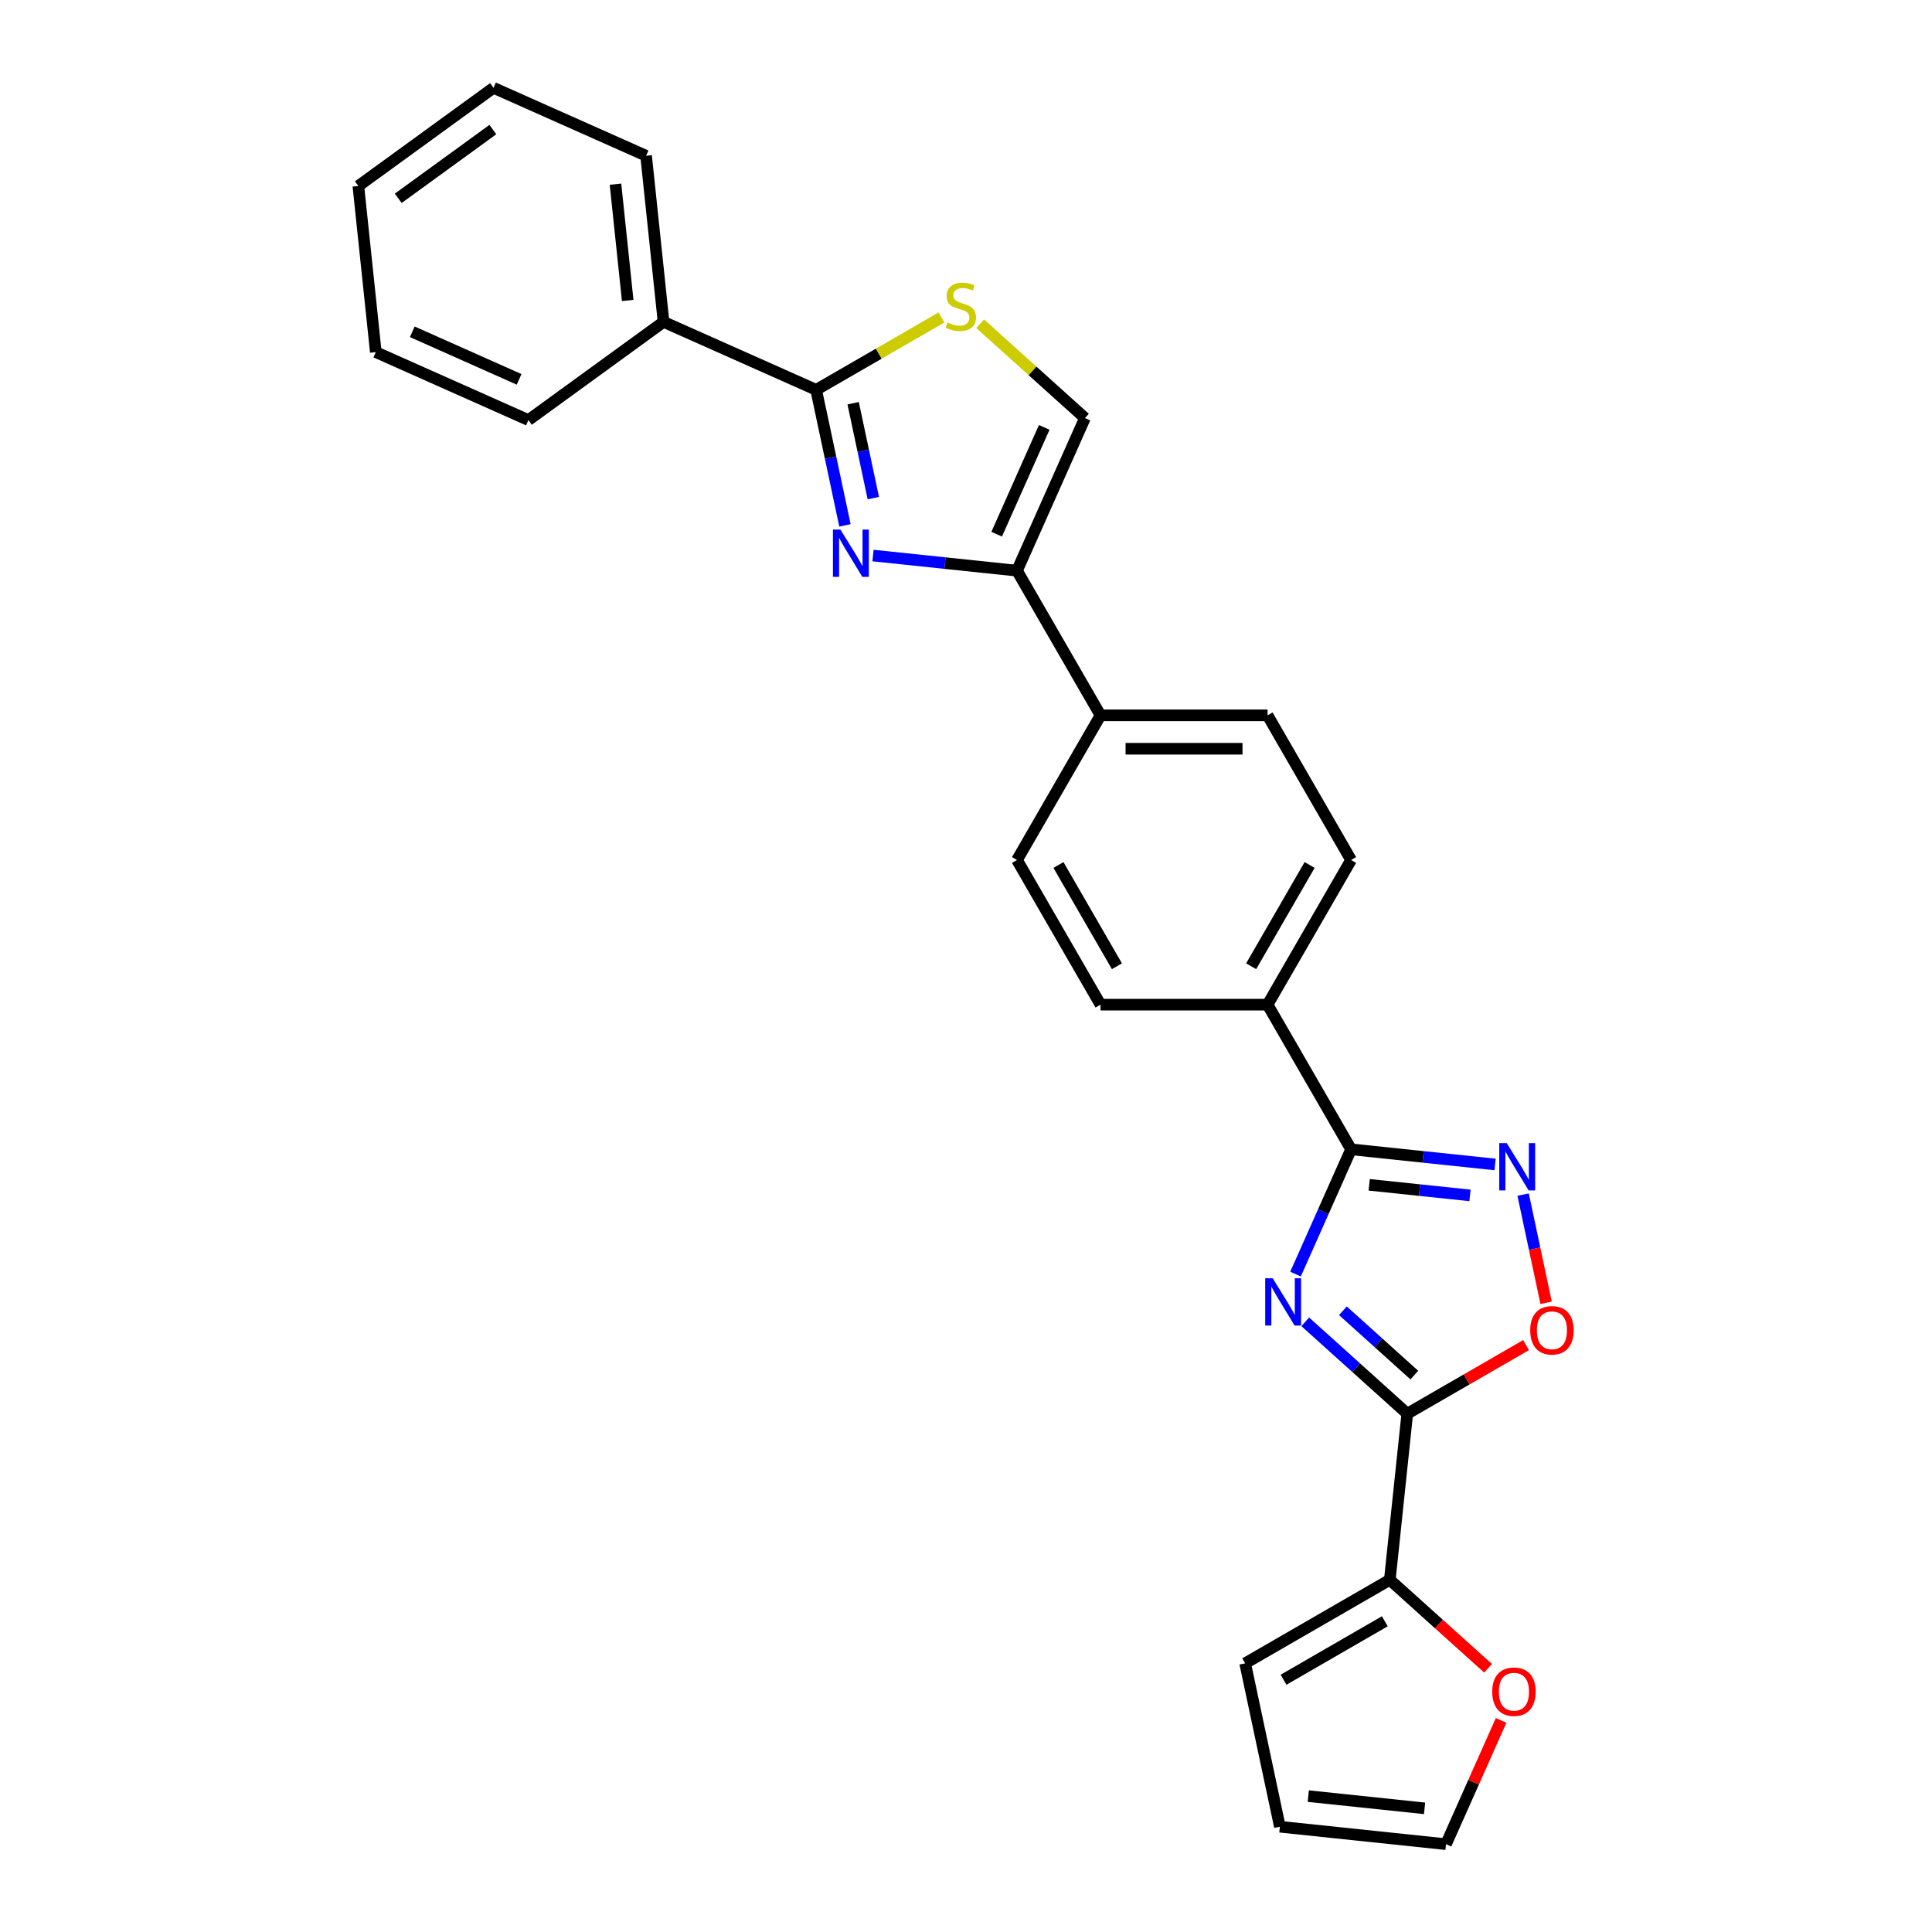 <?xml version='1.0' encoding='iso-8859-1'?>
<svg version='1.1' baseProfile='full'
              xmlns='http://www.w3.org/2000/svg'
                      xmlns:rdkit='http://www.rdkit.org/xml'
                      xmlns:xlink='http://www.w3.org/1999/xlink'
                  xml:space='preserve'
width='1000px' height='1000px' viewBox='0 0 1000 1000'>
<!-- END OF HEADER -->
<rect style='opacity:1.0;fill:#FFFFFF;stroke:none' width='1000' height='1000' x='0' y='0'> </rect>
<path class='bond-0' d='M 675.598,684.177 L 702,707.949' style='fill:none;fill-rule:evenodd;stroke:#0000FF;stroke-width:6px;stroke-linecap:butt;stroke-linejoin:miter;stroke-opacity:1' />
<path class='bond-0' d='M 702,707.949 L 728.402,731.722' style='fill:none;fill-rule:evenodd;stroke:#000000;stroke-width:6px;stroke-linecap:butt;stroke-linejoin:miter;stroke-opacity:1' />
<path class='bond-0' d='M 695.089,678.458 L 713.57,695.099' style='fill:none;fill-rule:evenodd;stroke:#0000FF;stroke-width:6px;stroke-linecap:butt;stroke-linejoin:miter;stroke-opacity:1' />
<path class='bond-0' d='M 713.57,695.099 L 732.052,711.74' style='fill:none;fill-rule:evenodd;stroke:#000000;stroke-width:6px;stroke-linecap:butt;stroke-linejoin:miter;stroke-opacity:1' />
<path class='bond-2' d='M 670.564,659.465 L 684.94,627.175' style='fill:none;fill-rule:evenodd;stroke:#0000FF;stroke-width:6px;stroke-linecap:butt;stroke-linejoin:miter;stroke-opacity:1' />
<path class='bond-2' d='M 684.94,627.175 L 699.317,594.885' style='fill:none;fill-rule:evenodd;stroke:#000000;stroke-width:6px;stroke-linecap:butt;stroke-linejoin:miter;stroke-opacity:1' />
<path class='bond-6' d='M 728.402,731.722 L 759.14,713.976' style='fill:none;fill-rule:evenodd;stroke:#000000;stroke-width:6px;stroke-linecap:butt;stroke-linejoin:miter;stroke-opacity:1' />
<path class='bond-6' d='M 759.14,713.976 L 789.877,696.23' style='fill:none;fill-rule:evenodd;stroke:#FF0000;stroke-width:6px;stroke-linecap:butt;stroke-linejoin:miter;stroke-opacity:1' />
<path class='bond-8' d='M 728.402,731.722 L 719.365,817.708' style='fill:none;fill-rule:evenodd;stroke:#000000;stroke-width:6px;stroke-linecap:butt;stroke-linejoin:miter;stroke-opacity:1' />
<path class='bond-1' d='M 451.859,287.546 L 489.128,291.463' style='fill:none;fill-rule:evenodd;stroke:#0000FF;stroke-width:6px;stroke-linecap:butt;stroke-linejoin:miter;stroke-opacity:1' />
<path class='bond-1' d='M 489.128,291.463 L 526.398,295.38' style='fill:none;fill-rule:evenodd;stroke:#000000;stroke-width:6px;stroke-linecap:butt;stroke-linejoin:miter;stroke-opacity:1' />
<path class='bond-4' d='M 437.35,271.939 L 429.893,236.856' style='fill:none;fill-rule:evenodd;stroke:#0000FF;stroke-width:6px;stroke-linecap:butt;stroke-linejoin:miter;stroke-opacity:1' />
<path class='bond-4' d='M 429.893,236.856 L 422.436,201.773' style='fill:none;fill-rule:evenodd;stroke:#000000;stroke-width:6px;stroke-linecap:butt;stroke-linejoin:miter;stroke-opacity:1' />
<path class='bond-4' d='M 452.027,257.819 L 446.807,233.261' style='fill:none;fill-rule:evenodd;stroke:#0000FF;stroke-width:6px;stroke-linecap:butt;stroke-linejoin:miter;stroke-opacity:1' />
<path class='bond-4' d='M 446.807,233.261 L 441.587,208.703' style='fill:none;fill-rule:evenodd;stroke:#000000;stroke-width:6px;stroke-linecap:butt;stroke-linejoin:miter;stroke-opacity:1' />
<path class='bond-3' d='M 699.317,594.885 L 736.586,598.802' style='fill:none;fill-rule:evenodd;stroke:#000000;stroke-width:6px;stroke-linecap:butt;stroke-linejoin:miter;stroke-opacity:1' />
<path class='bond-3' d='M 736.586,598.802 L 773.855,602.719' style='fill:none;fill-rule:evenodd;stroke:#0000FF;stroke-width:6px;stroke-linecap:butt;stroke-linejoin:miter;stroke-opacity:1' />
<path class='bond-3' d='M 708.69,613.257 L 734.778,615.999' style='fill:none;fill-rule:evenodd;stroke:#000000;stroke-width:6px;stroke-linecap:butt;stroke-linejoin:miter;stroke-opacity:1' />
<path class='bond-3' d='M 734.778,615.999 L 760.867,618.741' style='fill:none;fill-rule:evenodd;stroke:#0000FF;stroke-width:6px;stroke-linecap:butt;stroke-linejoin:miter;stroke-opacity:1' />
<path class='bond-10' d='M 699.317,594.885 L 656.087,520.009' style='fill:none;fill-rule:evenodd;stroke:#000000;stroke-width:6px;stroke-linecap:butt;stroke-linejoin:miter;stroke-opacity:1' />
<path class='bond-26' d='M 788.364,618.327 L 794.315,646.322' style='fill:none;fill-rule:evenodd;stroke:#0000FF;stroke-width:6px;stroke-linecap:butt;stroke-linejoin:miter;stroke-opacity:1' />
<path class='bond-26' d='M 794.315,646.322 L 800.266,674.318' style='fill:none;fill-rule:evenodd;stroke:#FF0000;stroke-width:6px;stroke-linecap:butt;stroke-linejoin:miter;stroke-opacity:1' />
<path class='bond-13' d='M 422.436,201.773 L 343.451,166.607' style='fill:none;fill-rule:evenodd;stroke:#000000;stroke-width:6px;stroke-linecap:butt;stroke-linejoin:miter;stroke-opacity:1' />
<path class='bond-29' d='M 422.436,201.773 L 454.868,183.048' style='fill:none;fill-rule:evenodd;stroke:#000000;stroke-width:6px;stroke-linecap:butt;stroke-linejoin:miter;stroke-opacity:1' />
<path class='bond-29' d='M 454.868,183.048 L 487.3,164.324' style='fill:none;fill-rule:evenodd;stroke:#CCCC00;stroke-width:6px;stroke-linecap:butt;stroke-linejoin:miter;stroke-opacity:1' />
<path class='bond-5' d='M 526.398,295.38 L 569.627,370.257' style='fill:none;fill-rule:evenodd;stroke:#000000;stroke-width:6px;stroke-linecap:butt;stroke-linejoin:miter;stroke-opacity:1' />
<path class='bond-9' d='M 526.398,295.38 L 561.564,216.396' style='fill:none;fill-rule:evenodd;stroke:#000000;stroke-width:6px;stroke-linecap:butt;stroke-linejoin:miter;stroke-opacity:1' />
<path class='bond-9' d='M 515.876,276.5 L 540.492,221.21' style='fill:none;fill-rule:evenodd;stroke:#000000;stroke-width:6px;stroke-linecap:butt;stroke-linejoin:miter;stroke-opacity:1' />
<path class='bond-7' d='M 507.324,167.558 L 534.444,191.977' style='fill:none;fill-rule:evenodd;stroke:#CCCC00;stroke-width:6px;stroke-linecap:butt;stroke-linejoin:miter;stroke-opacity:1' />
<path class='bond-7' d='M 534.444,191.977 L 561.564,216.396' style='fill:none;fill-rule:evenodd;stroke:#000000;stroke-width:6px;stroke-linecap:butt;stroke-linejoin:miter;stroke-opacity:1' />
<path class='bond-12' d='M 719.365,817.708 L 744.79,840.601' style='fill:none;fill-rule:evenodd;stroke:#000000;stroke-width:6px;stroke-linecap:butt;stroke-linejoin:miter;stroke-opacity:1' />
<path class='bond-12' d='M 744.79,840.601 L 770.216,863.494' style='fill:none;fill-rule:evenodd;stroke:#FF0000;stroke-width:6px;stroke-linecap:butt;stroke-linejoin:miter;stroke-opacity:1' />
<path class='bond-14' d='M 719.365,817.708 L 644.489,860.938' style='fill:none;fill-rule:evenodd;stroke:#000000;stroke-width:6px;stroke-linecap:butt;stroke-linejoin:miter;stroke-opacity:1' />
<path class='bond-14' d='M 716.779,839.168 L 664.366,869.429' style='fill:none;fill-rule:evenodd;stroke:#000000;stroke-width:6px;stroke-linecap:butt;stroke-linejoin:miter;stroke-opacity:1' />
<path class='bond-17' d='M 656.087,520.009 L 699.317,445.133' style='fill:none;fill-rule:evenodd;stroke:#000000;stroke-width:6px;stroke-linecap:butt;stroke-linejoin:miter;stroke-opacity:1' />
<path class='bond-17' d='M 647.596,500.131 L 677.857,447.718' style='fill:none;fill-rule:evenodd;stroke:#000000;stroke-width:6px;stroke-linecap:butt;stroke-linejoin:miter;stroke-opacity:1' />
<path class='bond-18' d='M 656.087,520.009 L 569.627,520.009' style='fill:none;fill-rule:evenodd;stroke:#000000;stroke-width:6px;stroke-linecap:butt;stroke-linejoin:miter;stroke-opacity:1' />
<path class='bond-11' d='M 569.627,370.257 L 526.398,445.133' style='fill:none;fill-rule:evenodd;stroke:#000000;stroke-width:6px;stroke-linecap:butt;stroke-linejoin:miter;stroke-opacity:1' />
<path class='bond-27' d='M 569.627,370.257 L 656.087,370.257' style='fill:none;fill-rule:evenodd;stroke:#000000;stroke-width:6px;stroke-linecap:butt;stroke-linejoin:miter;stroke-opacity:1' />
<path class='bond-27' d='M 582.596,387.548 L 643.118,387.548' style='fill:none;fill-rule:evenodd;stroke:#000000;stroke-width:6px;stroke-linecap:butt;stroke-linejoin:miter;stroke-opacity:1' />
<path class='bond-15' d='M 776.973,890.484 L 762.712,922.515' style='fill:none;fill-rule:evenodd;stroke:#FF0000;stroke-width:6px;stroke-linecap:butt;stroke-linejoin:miter;stroke-opacity:1' />
<path class='bond-15' d='M 762.712,922.515 L 748.45,954.545' style='fill:none;fill-rule:evenodd;stroke:#000000;stroke-width:6px;stroke-linecap:butt;stroke-linejoin:miter;stroke-opacity:1' />
<path class='bond-21' d='M 343.451,166.607 L 334.414,80.621' style='fill:none;fill-rule:evenodd;stroke:#000000;stroke-width:6px;stroke-linecap:butt;stroke-linejoin:miter;stroke-opacity:1' />
<path class='bond-21' d='M 324.898,155.516 L 318.572,95.326' style='fill:none;fill-rule:evenodd;stroke:#000000;stroke-width:6px;stroke-linecap:butt;stroke-linejoin:miter;stroke-opacity:1' />
<path class='bond-22' d='M 343.451,166.607 L 273.504,217.426' style='fill:none;fill-rule:evenodd;stroke:#000000;stroke-width:6px;stroke-linecap:butt;stroke-linejoin:miter;stroke-opacity:1' />
<path class='bond-16' d='M 644.489,860.938 L 662.465,945.508' style='fill:none;fill-rule:evenodd;stroke:#000000;stroke-width:6px;stroke-linecap:butt;stroke-linejoin:miter;stroke-opacity:1' />
<path class='bond-28' d='M 748.45,954.545 L 662.465,945.508' style='fill:none;fill-rule:evenodd;stroke:#000000;stroke-width:6px;stroke-linecap:butt;stroke-linejoin:miter;stroke-opacity:1' />
<path class='bond-28' d='M 737.36,935.993 L 677.17,929.666' style='fill:none;fill-rule:evenodd;stroke:#000000;stroke-width:6px;stroke-linecap:butt;stroke-linejoin:miter;stroke-opacity:1' />
<path class='bond-19' d='M 699.317,445.133 L 656.087,370.257' style='fill:none;fill-rule:evenodd;stroke:#000000;stroke-width:6px;stroke-linecap:butt;stroke-linejoin:miter;stroke-opacity:1' />
<path class='bond-20' d='M 569.627,520.009 L 526.398,445.133' style='fill:none;fill-rule:evenodd;stroke:#000000;stroke-width:6px;stroke-linecap:butt;stroke-linejoin:miter;stroke-opacity:1' />
<path class='bond-20' d='M 578.118,500.131 L 547.857,447.718' style='fill:none;fill-rule:evenodd;stroke:#000000;stroke-width:6px;stroke-linecap:butt;stroke-linejoin:miter;stroke-opacity:1' />
<path class='bond-23' d='M 334.414,80.621 L 255.429,45.455' style='fill:none;fill-rule:evenodd;stroke:#000000;stroke-width:6px;stroke-linecap:butt;stroke-linejoin:miter;stroke-opacity:1' />
<path class='bond-24' d='M 273.504,217.426 L 194.519,182.26' style='fill:none;fill-rule:evenodd;stroke:#000000;stroke-width:6px;stroke-linecap:butt;stroke-linejoin:miter;stroke-opacity:1' />
<path class='bond-24' d='M 268.69,196.354 L 213.4,171.738' style='fill:none;fill-rule:evenodd;stroke:#000000;stroke-width:6px;stroke-linecap:butt;stroke-linejoin:miter;stroke-opacity:1' />
<path class='bond-30' d='M 255.429,45.455 L 185.482,96.274' style='fill:none;fill-rule:evenodd;stroke:#000000;stroke-width:6px;stroke-linecap:butt;stroke-linejoin:miter;stroke-opacity:1' />
<path class='bond-30' d='M 255.101,67.067 L 206.138,102.641' style='fill:none;fill-rule:evenodd;stroke:#000000;stroke-width:6px;stroke-linecap:butt;stroke-linejoin:miter;stroke-opacity:1' />
<path class='bond-25' d='M 194.519,182.26 L 185.482,96.274' style='fill:none;fill-rule:evenodd;stroke:#000000;stroke-width:6px;stroke-linecap:butt;stroke-linejoin:miter;stroke-opacity:1' />
<path  class='atom-0' d='M 658.738 661.627
L 666.761 674.596
Q 667.557 675.875, 668.836 678.193
Q 670.116 680.51, 670.185 680.648
L 670.185 661.627
L 673.436 661.627
L 673.436 686.112
L 670.081 686.112
L 661.47 671.933
Q 660.467 670.273, 659.395 668.371
Q 658.358 666.469, 658.046 665.881
L 658.046 686.112
L 654.865 686.112
L 654.865 661.627
L 658.738 661.627
' fill='#0000FF'/>
<path  class='atom-2' d='M 434.999 274.1
L 443.023 287.069
Q 443.818 288.349, 445.098 290.666
Q 446.378 292.983, 446.447 293.121
L 446.447 274.1
L 449.698 274.1
L 449.698 298.586
L 446.343 298.586
L 437.732 284.406
Q 436.729 282.746, 435.657 280.844
Q 434.619 278.942, 434.308 278.354
L 434.308 298.586
L 431.126 298.586
L 431.126 274.1
L 434.999 274.1
' fill='#0000FF'/>
<path  class='atom-4' d='M 779.89 591.68
L 787.914 604.649
Q 788.709 605.928, 789.989 608.245
Q 791.268 610.562, 791.337 610.701
L 791.337 591.68
L 794.588 591.68
L 794.588 616.165
L 791.234 616.165
L 782.622 601.986
Q 781.619 600.326, 780.547 598.424
Q 779.51 596.521, 779.198 595.934
L 779.198 616.165
L 776.017 616.165
L 776.017 591.68
L 779.89 591.68
' fill='#0000FF'/>
<path  class='atom-7' d='M 792.039 688.562
Q 792.039 682.682, 794.944 679.397
Q 797.849 676.112, 803.278 676.112
Q 808.708 676.112, 811.613 679.397
Q 814.518 682.682, 814.518 688.562
Q 814.518 694.51, 811.579 697.899
Q 808.639 701.254, 803.278 701.254
Q 797.883 701.254, 794.944 697.899
Q 792.039 694.545, 792.039 688.562
M 803.278 698.487
Q 807.013 698.487, 809.019 695.997
Q 811.06 693.473, 811.06 688.562
Q 811.06 683.755, 809.019 681.334
Q 807.013 678.878, 803.278 678.878
Q 799.543 678.878, 797.503 681.299
Q 795.497 683.72, 795.497 688.562
Q 795.497 693.507, 797.503 695.997
Q 799.543 698.487, 803.278 698.487
' fill='#FF0000'/>
<path  class='atom-8' d='M 490.395 166.947
Q 490.672 167.051, 491.813 167.535
Q 492.954 168.019, 494.199 168.33
Q 495.479 168.607, 496.724 168.607
Q 499.041 168.607, 500.39 167.5
Q 501.739 166.359, 501.739 164.388
Q 501.739 163.039, 501.047 162.209
Q 500.39 161.379, 499.352 160.929
Q 498.315 160.48, 496.586 159.961
Q 494.407 159.304, 493.093 158.681
Q 491.813 158.059, 490.879 156.745
Q 489.98 155.431, 489.98 153.217
Q 489.98 150.139, 492.055 148.237
Q 494.165 146.335, 498.315 146.335
Q 501.151 146.335, 504.367 147.684
L 503.572 150.347
Q 500.632 149.136, 498.419 149.136
Q 496.032 149.136, 494.718 150.139
Q 493.404 151.108, 493.439 152.802
Q 493.439 154.116, 494.096 154.912
Q 494.787 155.707, 495.756 156.157
Q 496.759 156.606, 498.419 157.125
Q 500.632 157.817, 501.946 158.509
Q 503.26 159.2, 504.194 160.618
Q 505.162 162.002, 505.162 164.388
Q 505.162 167.777, 502.88 169.61
Q 500.632 171.408, 496.862 171.408
Q 494.684 171.408, 493.024 170.924
Q 491.398 170.475, 489.461 169.679
L 490.395 166.947
' fill='#CCCC00'/>
<path  class='atom-13' d='M 772.377 875.63
Q 772.377 869.751, 775.282 866.465
Q 778.187 863.18, 783.617 863.18
Q 789.046 863.18, 791.951 866.465
Q 794.856 869.751, 794.856 875.63
Q 794.856 881.578, 791.917 884.968
Q 788.977 888.322, 783.617 888.322
Q 778.222 888.322, 775.282 884.968
Q 772.377 881.613, 772.377 875.63
M 783.617 885.556
Q 787.352 885.556, 789.358 883.065
Q 791.398 880.541, 791.398 875.63
Q 791.398 870.823, 789.358 868.402
Q 787.352 865.946, 783.617 865.946
Q 779.882 865.946, 777.841 868.367
Q 775.835 870.788, 775.835 875.63
Q 775.835 880.575, 777.841 883.065
Q 779.882 885.556, 783.617 885.556
' fill='#FF0000'/>
</svg>
